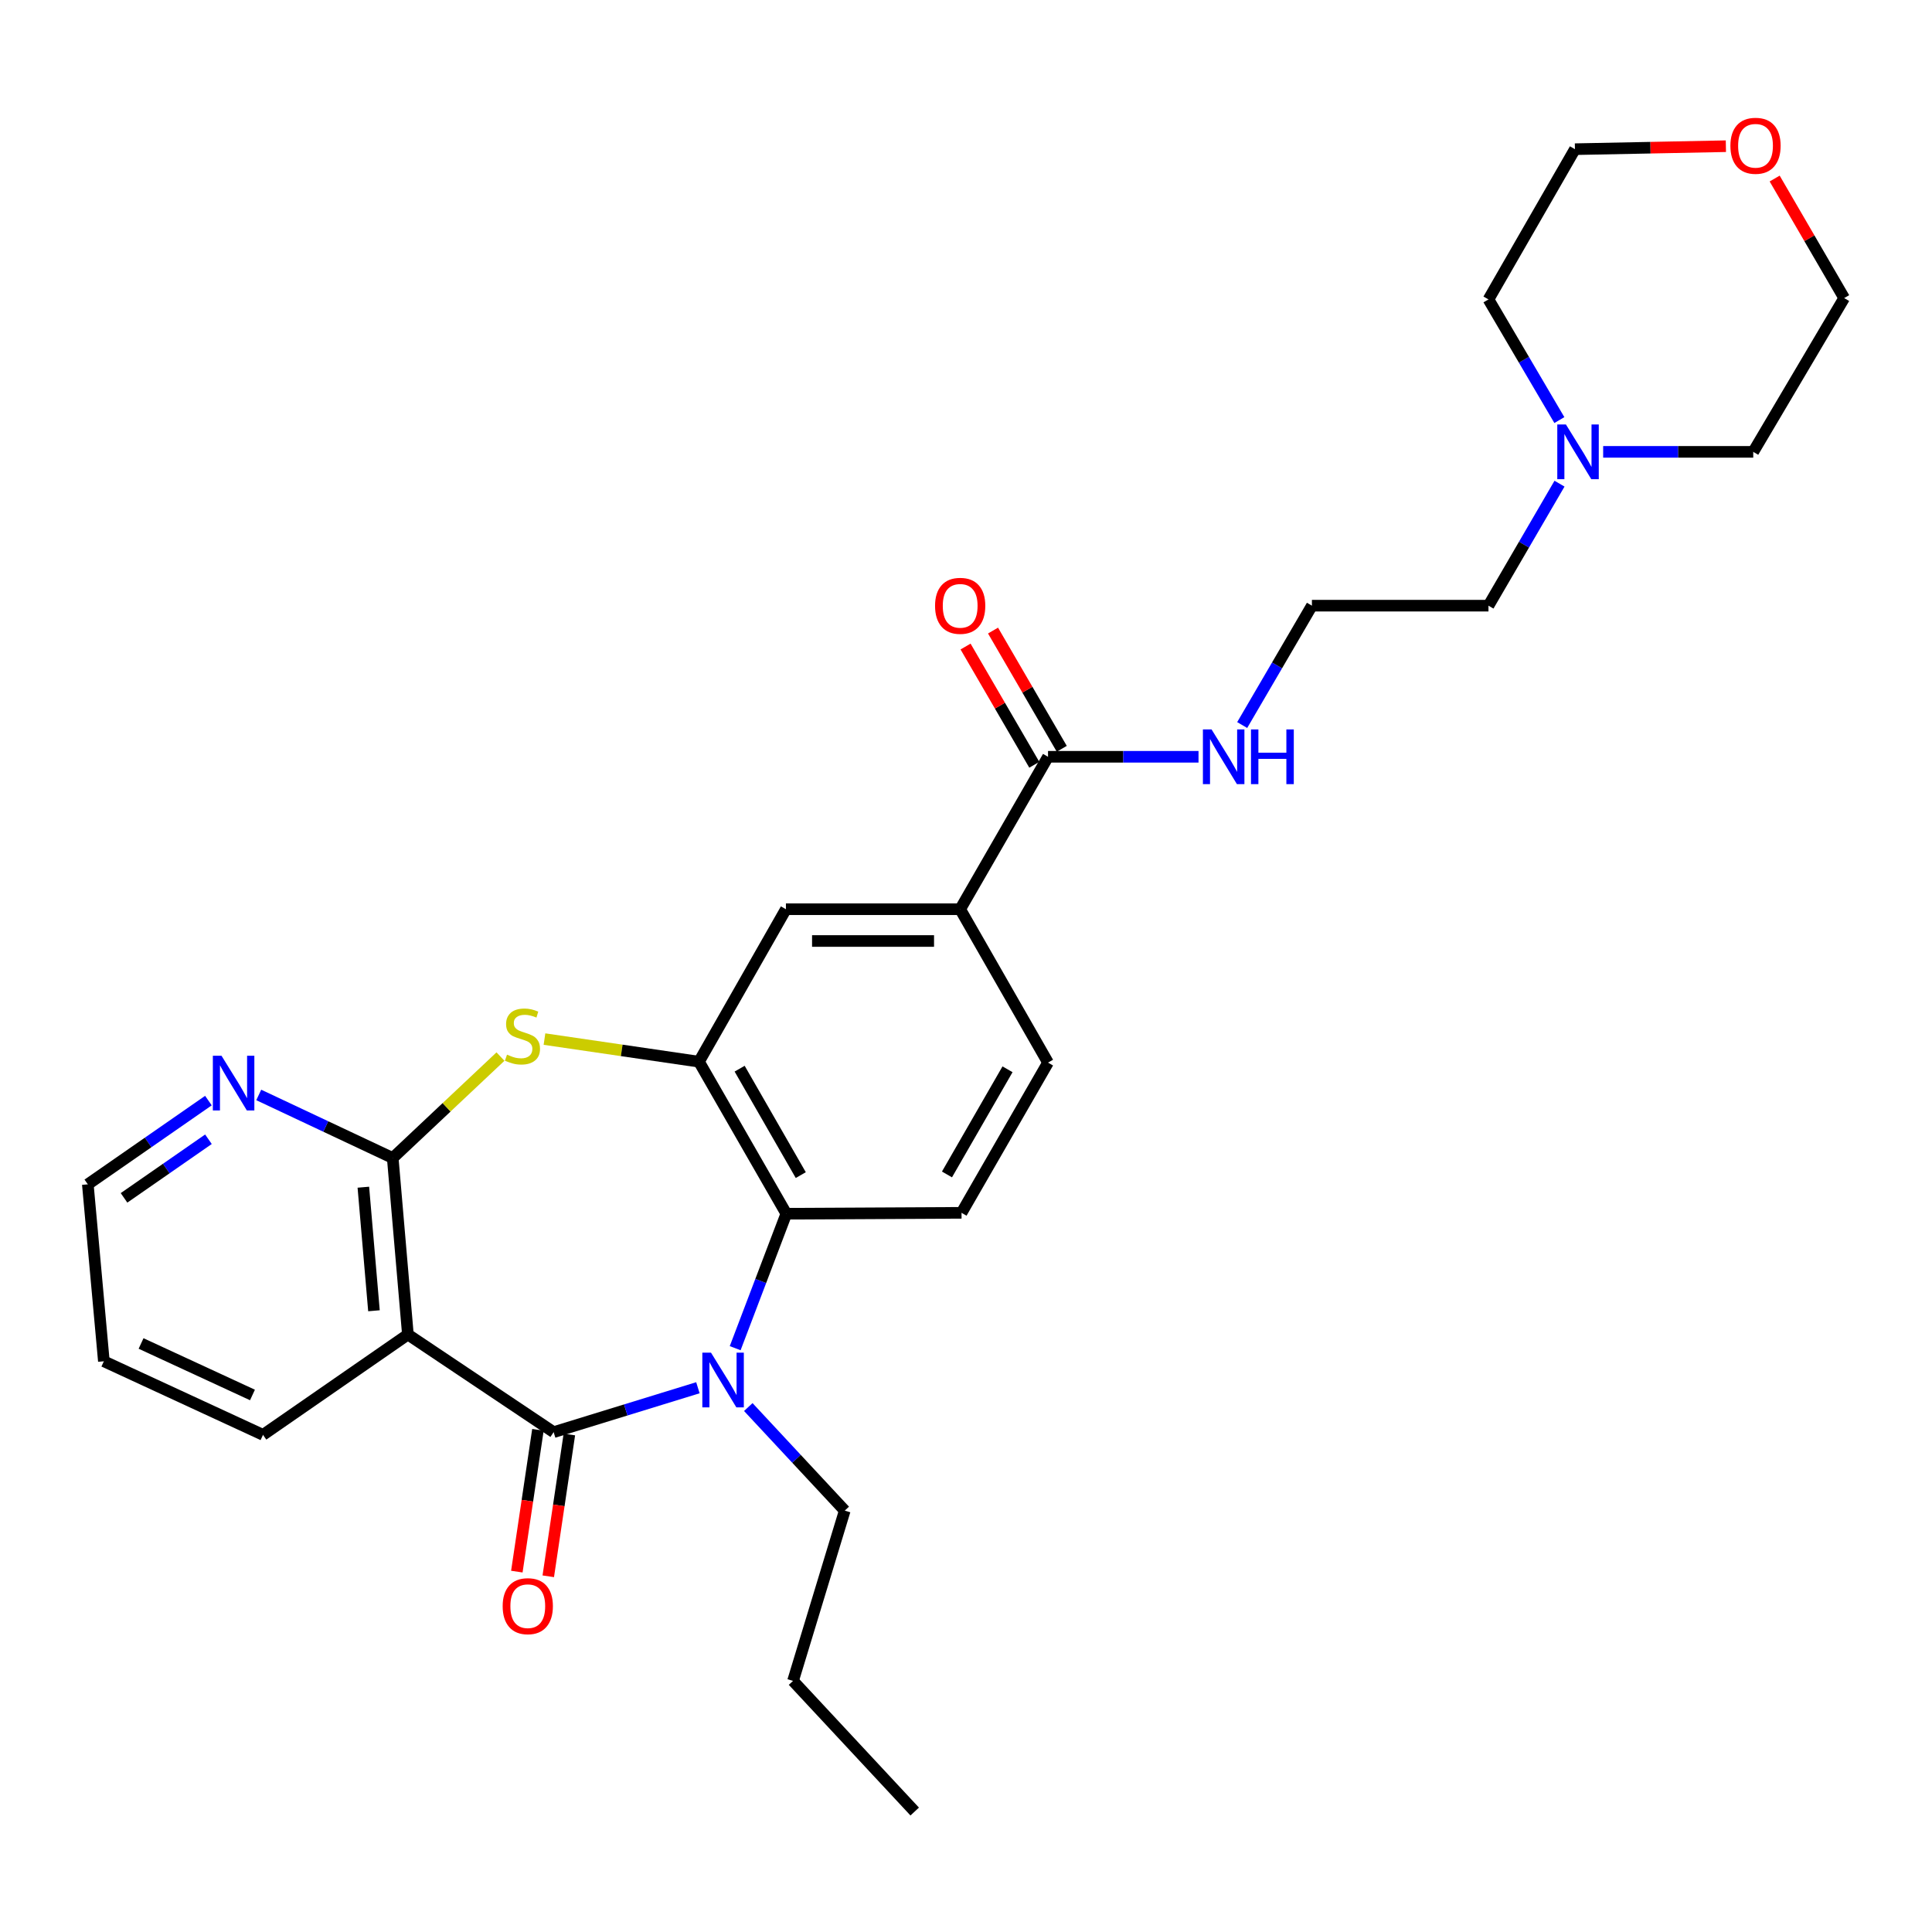 <?xml version='1.0' encoding='iso-8859-1'?>
<svg version='1.1' baseProfile='full'
              xmlns='http://www.w3.org/2000/svg'
                      xmlns:rdkit='http://www.rdkit.org/xml'
                      xmlns:xlink='http://www.w3.org/1999/xlink'
                  xml:space='preserve'
width='1000px' height='1000px' viewBox='0 0 1000 1000'>
<!-- END OF HEADER -->
<rect style='opacity:1.0;fill:#FFFFFF;stroke:none' width='1000' height='1000' x='0' y='0'> </rect>
<path class='bond-0' d='M 286.564,741.278 L 323.898,729.785' style='fill:none;fill-rule:evenodd;stroke:#000000;stroke-width:6px;stroke-linecap:butt;stroke-linejoin:miter;stroke-opacity:1' />
<path class='bond-0' d='M 323.898,729.785 L 361.231,718.293' style='fill:none;fill-rule:evenodd;stroke:#0000FF;stroke-width:6px;stroke-linecap:butt;stroke-linejoin:miter;stroke-opacity:1' />
<path class='bond-1' d='M 286.564,741.278 L 211.125,690.745' style='fill:none;fill-rule:evenodd;stroke:#000000;stroke-width:6px;stroke-linecap:butt;stroke-linejoin:miter;stroke-opacity:1' />
<path class='bond-11' d='M 278.431,740.069 L 272.973,776.768' style='fill:none;fill-rule:evenodd;stroke:#000000;stroke-width:6px;stroke-linecap:butt;stroke-linejoin:miter;stroke-opacity:1' />
<path class='bond-11' d='M 272.973,776.768 L 267.514,813.468' style='fill:none;fill-rule:evenodd;stroke:#FF0000;stroke-width:6px;stroke-linecap:butt;stroke-linejoin:miter;stroke-opacity:1' />
<path class='bond-11' d='M 294.698,742.488 L 289.239,779.187' style='fill:none;fill-rule:evenodd;stroke:#000000;stroke-width:6px;stroke-linecap:butt;stroke-linejoin:miter;stroke-opacity:1' />
<path class='bond-11' d='M 289.239,779.187 L 283.781,815.887' style='fill:none;fill-rule:evenodd;stroke:#FF0000;stroke-width:6px;stroke-linecap:butt;stroke-linejoin:miter;stroke-opacity:1' />
<path class='bond-5' d='M 380.527,697.818 L 393.764,663.021' style='fill:none;fill-rule:evenodd;stroke:#0000FF;stroke-width:6px;stroke-linecap:butt;stroke-linejoin:miter;stroke-opacity:1' />
<path class='bond-5' d='M 393.764,663.021 L 407,628.224' style='fill:none;fill-rule:evenodd;stroke:#000000;stroke-width:6px;stroke-linecap:butt;stroke-linejoin:miter;stroke-opacity:1' />
<path class='bond-17' d='M 387.315,728.29 L 412.278,755.09' style='fill:none;fill-rule:evenodd;stroke:#0000FF;stroke-width:6px;stroke-linecap:butt;stroke-linejoin:miter;stroke-opacity:1' />
<path class='bond-17' d='M 412.278,755.09 L 437.242,781.89' style='fill:none;fill-rule:evenodd;stroke:#000000;stroke-width:6px;stroke-linecap:butt;stroke-linejoin:miter;stroke-opacity:1' />
<path class='bond-2' d='M 211.125,690.745 L 203.277,599.381' style='fill:none;fill-rule:evenodd;stroke:#000000;stroke-width:6px;stroke-linecap:butt;stroke-linejoin:miter;stroke-opacity:1' />
<path class='bond-2' d='M 193.563,678.448 L 188.069,614.493' style='fill:none;fill-rule:evenodd;stroke:#000000;stroke-width:6px;stroke-linecap:butt;stroke-linejoin:miter;stroke-opacity:1' />
<path class='bond-18' d='M 211.125,690.745 L 136.133,742.676' style='fill:none;fill-rule:evenodd;stroke:#000000;stroke-width:6px;stroke-linecap:butt;stroke-linejoin:miter;stroke-opacity:1' />
<path class='bond-3' d='M 203.277,599.381 L 231.16,573.132' style='fill:none;fill-rule:evenodd;stroke:#000000;stroke-width:6px;stroke-linecap:butt;stroke-linejoin:miter;stroke-opacity:1' />
<path class='bond-3' d='M 231.16,573.132 L 259.044,546.884' style='fill:none;fill-rule:evenodd;stroke:#CCCC00;stroke-width:6px;stroke-linecap:butt;stroke-linejoin:miter;stroke-opacity:1' />
<path class='bond-10' d='M 203.277,599.381 L 168.602,583.061' style='fill:none;fill-rule:evenodd;stroke:#000000;stroke-width:6px;stroke-linecap:butt;stroke-linejoin:miter;stroke-opacity:1' />
<path class='bond-10' d='M 168.602,583.061 L 133.928,566.741' style='fill:none;fill-rule:evenodd;stroke:#0000FF;stroke-width:6px;stroke-linecap:butt;stroke-linejoin:miter;stroke-opacity:1' />
<path class='bond-29' d='M 281.818,537.832 L 321.806,543.682' style='fill:none;fill-rule:evenodd;stroke:#CCCC00;stroke-width:6px;stroke-linecap:butt;stroke-linejoin:miter;stroke-opacity:1' />
<path class='bond-29' d='M 321.806,543.682 L 361.794,549.532' style='fill:none;fill-rule:evenodd;stroke:#000000;stroke-width:6px;stroke-linecap:butt;stroke-linejoin:miter;stroke-opacity:1' />
<path class='bond-4' d='M 361.794,549.532 L 407,628.224' style='fill:none;fill-rule:evenodd;stroke:#000000;stroke-width:6px;stroke-linecap:butt;stroke-linejoin:miter;stroke-opacity:1' />
<path class='bond-4' d='M 382.835,553.144 L 414.479,608.228' style='fill:none;fill-rule:evenodd;stroke:#000000;stroke-width:6px;stroke-linecap:butt;stroke-linejoin:miter;stroke-opacity:1' />
<path class='bond-7' d='M 361.794,549.532 L 406.79,470.612' style='fill:none;fill-rule:evenodd;stroke:#000000;stroke-width:6px;stroke-linecap:butt;stroke-linejoin:miter;stroke-opacity:1' />
<path class='bond-9' d='M 407,628.224 L 497.688,627.758' style='fill:none;fill-rule:evenodd;stroke:#000000;stroke-width:6px;stroke-linecap:butt;stroke-linejoin:miter;stroke-opacity:1' />
<path class='bond-6' d='M 542.457,391.71 L 496.985,470.612' style='fill:none;fill-rule:evenodd;stroke:#000000;stroke-width:6px;stroke-linecap:butt;stroke-linejoin:miter;stroke-opacity:1' />
<path class='bond-14' d='M 549.566,387.577 L 531.778,356.98' style='fill:none;fill-rule:evenodd;stroke:#000000;stroke-width:6px;stroke-linecap:butt;stroke-linejoin:miter;stroke-opacity:1' />
<path class='bond-14' d='M 531.778,356.98 L 513.99,326.382' style='fill:none;fill-rule:evenodd;stroke:#FF0000;stroke-width:6px;stroke-linecap:butt;stroke-linejoin:miter;stroke-opacity:1' />
<path class='bond-14' d='M 535.348,395.843 L 517.56,365.245' style='fill:none;fill-rule:evenodd;stroke:#000000;stroke-width:6px;stroke-linecap:butt;stroke-linejoin:miter;stroke-opacity:1' />
<path class='bond-14' d='M 517.56,365.245 L 499.772,334.648' style='fill:none;fill-rule:evenodd;stroke:#FF0000;stroke-width:6px;stroke-linecap:butt;stroke-linejoin:miter;stroke-opacity:1' />
<path class='bond-15' d='M 542.457,391.71 L 581.404,391.71' style='fill:none;fill-rule:evenodd;stroke:#000000;stroke-width:6px;stroke-linecap:butt;stroke-linejoin:miter;stroke-opacity:1' />
<path class='bond-15' d='M 581.404,391.71 L 620.351,391.71' style='fill:none;fill-rule:evenodd;stroke:#0000FF;stroke-width:6px;stroke-linecap:butt;stroke-linejoin:miter;stroke-opacity:1' />
<path class='bond-31' d='M 406.79,470.612 L 496.985,470.612' style='fill:none;fill-rule:evenodd;stroke:#000000;stroke-width:6px;stroke-linecap:butt;stroke-linejoin:miter;stroke-opacity:1' />
<path class='bond-31' d='M 420.32,487.058 L 483.456,487.058' style='fill:none;fill-rule:evenodd;stroke:#000000;stroke-width:6px;stroke-linecap:butt;stroke-linejoin:miter;stroke-opacity:1' />
<path class='bond-8' d='M 496.985,470.612 L 542.457,550.008' style='fill:none;fill-rule:evenodd;stroke:#000000;stroke-width:6px;stroke-linecap:butt;stroke-linejoin:miter;stroke-opacity:1' />
<path class='bond-13' d='M 497.688,627.758 L 542.457,550.008' style='fill:none;fill-rule:evenodd;stroke:#000000;stroke-width:6px;stroke-linecap:butt;stroke-linejoin:miter;stroke-opacity:1' />
<path class='bond-13' d='M 490.152,607.89 L 521.49,553.464' style='fill:none;fill-rule:evenodd;stroke:#000000;stroke-width:6px;stroke-linecap:butt;stroke-linejoin:miter;stroke-opacity:1' />
<path class='bond-30' d='M 107.876,569.666 L 76.665,591.334' style='fill:none;fill-rule:evenodd;stroke:#0000FF;stroke-width:6px;stroke-linecap:butt;stroke-linejoin:miter;stroke-opacity:1' />
<path class='bond-30' d='M 76.665,591.334 L 45.455,613.003' style='fill:none;fill-rule:evenodd;stroke:#000000;stroke-width:6px;stroke-linecap:butt;stroke-linejoin:miter;stroke-opacity:1' />
<path class='bond-30' d='M 107.891,589.675 L 86.044,604.843' style='fill:none;fill-rule:evenodd;stroke:#0000FF;stroke-width:6px;stroke-linecap:butt;stroke-linejoin:miter;stroke-opacity:1' />
<path class='bond-30' d='M 86.044,604.843 L 64.197,620.011' style='fill:none;fill-rule:evenodd;stroke:#000000;stroke-width:6px;stroke-linecap:butt;stroke-linejoin:miter;stroke-opacity:1' />
<path class='bond-12' d='M 807.2,250.342 L 788.815,281.918' style='fill:none;fill-rule:evenodd;stroke:#0000FF;stroke-width:6px;stroke-linecap:butt;stroke-linejoin:miter;stroke-opacity:1' />
<path class='bond-12' d='M 788.815,281.918 L 770.429,313.493' style='fill:none;fill-rule:evenodd;stroke:#000000;stroke-width:6px;stroke-linecap:butt;stroke-linejoin:miter;stroke-opacity:1' />
<path class='bond-21' d='M 829.794,233.879 L 868.634,233.879' style='fill:none;fill-rule:evenodd;stroke:#0000FF;stroke-width:6px;stroke-linecap:butt;stroke-linejoin:miter;stroke-opacity:1' />
<path class='bond-21' d='M 868.634,233.879 L 907.475,233.879' style='fill:none;fill-rule:evenodd;stroke:#000000;stroke-width:6px;stroke-linecap:butt;stroke-linejoin:miter;stroke-opacity:1' />
<path class='bond-22' d='M 807.123,217.431 L 788.776,186.204' style='fill:none;fill-rule:evenodd;stroke:#0000FF;stroke-width:6px;stroke-linecap:butt;stroke-linejoin:miter;stroke-opacity:1' />
<path class='bond-22' d='M 788.776,186.204 L 770.429,154.977' style='fill:none;fill-rule:evenodd;stroke:#000000;stroke-width:6px;stroke-linecap:butt;stroke-linejoin:miter;stroke-opacity:1' />
<path class='bond-19' d='M 642.957,375.286 L 661.001,344.389' style='fill:none;fill-rule:evenodd;stroke:#0000FF;stroke-width:6px;stroke-linecap:butt;stroke-linejoin:miter;stroke-opacity:1' />
<path class='bond-19' d='M 661.001,344.389 L 679.046,313.493' style='fill:none;fill-rule:evenodd;stroke:#000000;stroke-width:6px;stroke-linecap:butt;stroke-linejoin:miter;stroke-opacity:1' />
<path class='bond-16' d='M 893.316,75.674 L 854.252,76.445' style='fill:none;fill-rule:evenodd;stroke:#FF0000;stroke-width:6px;stroke-linecap:butt;stroke-linejoin:miter;stroke-opacity:1' />
<path class='bond-16' d='M 854.252,76.445 L 815.188,77.217' style='fill:none;fill-rule:evenodd;stroke:#000000;stroke-width:6px;stroke-linecap:butt;stroke-linejoin:miter;stroke-opacity:1' />
<path class='bond-32' d='M 918.564,92.413 L 936.555,123.348' style='fill:none;fill-rule:evenodd;stroke:#FF0000;stroke-width:6px;stroke-linecap:butt;stroke-linejoin:miter;stroke-opacity:1' />
<path class='bond-32' d='M 936.555,123.348 L 954.545,154.282' style='fill:none;fill-rule:evenodd;stroke:#000000;stroke-width:6px;stroke-linecap:butt;stroke-linejoin:miter;stroke-opacity:1' />
<path class='bond-26' d='M 437.242,781.89 L 410.472,870.029' style='fill:none;fill-rule:evenodd;stroke:#000000;stroke-width:6px;stroke-linecap:butt;stroke-linejoin:miter;stroke-opacity:1' />
<path class='bond-27' d='M 136.133,742.676 L 53.76,704.596' style='fill:none;fill-rule:evenodd;stroke:#000000;stroke-width:6px;stroke-linecap:butt;stroke-linejoin:miter;stroke-opacity:1' />
<path class='bond-27' d='M 130.678,722.036 L 73.016,695.38' style='fill:none;fill-rule:evenodd;stroke:#000000;stroke-width:6px;stroke-linecap:butt;stroke-linejoin:miter;stroke-opacity:1' />
<path class='bond-20' d='M 679.046,313.493 L 770.429,313.493' style='fill:none;fill-rule:evenodd;stroke:#000000;stroke-width:6px;stroke-linecap:butt;stroke-linejoin:miter;stroke-opacity:1' />
<path class='bond-25' d='M 907.475,233.879 L 954.545,154.282' style='fill:none;fill-rule:evenodd;stroke:#000000;stroke-width:6px;stroke-linecap:butt;stroke-linejoin:miter;stroke-opacity:1' />
<path class='bond-24' d='M 770.429,154.977 L 815.188,77.217' style='fill:none;fill-rule:evenodd;stroke:#000000;stroke-width:6px;stroke-linecap:butt;stroke-linejoin:miter;stroke-opacity:1' />
<path class='bond-23' d='M 45.455,613.003 L 53.76,704.596' style='fill:none;fill-rule:evenodd;stroke:#000000;stroke-width:6px;stroke-linecap:butt;stroke-linejoin:miter;stroke-opacity:1' />
<path class='bond-28' d='M 410.472,870.029 L 473.45,937.647' style='fill:none;fill-rule:evenodd;stroke:#000000;stroke-width:6px;stroke-linecap:butt;stroke-linejoin:miter;stroke-opacity:1' />
<path  class='atom-1' d='M 368.005 700.12
L 377.285 715.12
Q 378.205 716.6, 379.685 719.28
Q 381.165 721.96, 381.245 722.12
L 381.245 700.12
L 385.005 700.12
L 385.005 728.44
L 381.125 728.44
L 371.165 712.04
Q 370.005 710.12, 368.765 707.92
Q 367.565 705.72, 367.205 705.04
L 367.205 728.44
L 363.525 728.44
L 363.525 700.12
L 368.005 700.12
' fill='#0000FF'/>
<path  class='atom-4' d='M 262.429 545.886
Q 262.749 546.006, 264.069 546.566
Q 265.389 547.126, 266.829 547.486
Q 268.309 547.806, 269.749 547.806
Q 272.429 547.806, 273.989 546.526
Q 275.549 545.206, 275.549 542.926
Q 275.549 541.366, 274.749 540.406
Q 273.989 539.446, 272.789 538.926
Q 271.589 538.406, 269.589 537.806
Q 267.069 537.046, 265.549 536.326
Q 264.069 535.606, 262.989 534.086
Q 261.949 532.566, 261.949 530.006
Q 261.949 526.446, 264.349 524.246
Q 266.789 522.046, 271.589 522.046
Q 274.869 522.046, 278.589 523.606
L 277.669 526.686
Q 274.269 525.286, 271.709 525.286
Q 268.949 525.286, 267.429 526.446
Q 265.909 527.566, 265.949 529.526
Q 265.949 531.046, 266.709 531.966
Q 267.509 532.886, 268.629 533.406
Q 269.789 533.926, 271.709 534.526
Q 274.269 535.326, 275.789 536.126
Q 277.309 536.926, 278.389 538.566
Q 279.509 540.166, 279.509 542.926
Q 279.509 546.846, 276.869 548.966
Q 274.269 551.046, 269.909 551.046
Q 267.389 551.046, 265.469 550.486
Q 263.589 549.966, 261.349 549.046
L 262.429 545.886
' fill='#CCCC00'/>
<path  class='atom-11' d='M 114.652 546.455
L 123.932 561.455
Q 124.852 562.935, 126.332 565.615
Q 127.812 568.295, 127.892 568.455
L 127.892 546.455
L 131.652 546.455
L 131.652 574.775
L 127.772 574.775
L 117.812 558.375
Q 116.652 556.455, 115.412 554.255
Q 114.212 552.055, 113.852 551.375
L 113.852 574.775
L 110.172 574.775
L 110.172 546.455
L 114.652 546.455
' fill='#0000FF'/>
<path  class='atom-12' d='M 260.18 831.352
Q 260.18 824.552, 263.54 820.752
Q 266.9 816.952, 273.18 816.952
Q 279.46 816.952, 282.82 820.752
Q 286.18 824.552, 286.18 831.352
Q 286.18 838.232, 282.78 842.152
Q 279.38 846.032, 273.18 846.032
Q 266.94 846.032, 263.54 842.152
Q 260.18 838.272, 260.18 831.352
M 273.18 842.832
Q 277.5 842.832, 279.82 839.952
Q 282.18 837.032, 282.18 831.352
Q 282.18 825.792, 279.82 822.992
Q 277.5 820.152, 273.18 820.152
Q 268.86 820.152, 266.5 822.952
Q 264.18 825.752, 264.18 831.352
Q 264.18 837.072, 266.5 839.952
Q 268.86 842.832, 273.18 842.832
' fill='#FF0000'/>
<path  class='atom-13' d='M 810.527 219.719
L 819.807 234.719
Q 820.727 236.199, 822.207 238.879
Q 823.687 241.559, 823.767 241.719
L 823.767 219.719
L 827.527 219.719
L 827.527 248.039
L 823.647 248.039
L 813.687 231.639
Q 812.527 229.719, 811.287 227.519
Q 810.087 225.319, 809.727 224.639
L 809.727 248.039
L 806.047 248.039
L 806.047 219.719
L 810.527 219.719
' fill='#0000FF'/>
<path  class='atom-15' d='M 483.985 313.573
Q 483.985 306.773, 487.345 302.973
Q 490.705 299.173, 496.985 299.173
Q 503.265 299.173, 506.625 302.973
Q 509.985 306.773, 509.985 313.573
Q 509.985 320.453, 506.585 324.373
Q 503.185 328.253, 496.985 328.253
Q 490.745 328.253, 487.345 324.373
Q 483.985 320.493, 483.985 313.573
M 496.985 325.053
Q 501.305 325.053, 503.625 322.173
Q 505.985 319.253, 505.985 313.573
Q 505.985 308.013, 503.625 305.213
Q 501.305 302.373, 496.985 302.373
Q 492.665 302.373, 490.305 305.173
Q 487.985 307.973, 487.985 313.573
Q 487.985 319.293, 490.305 322.173
Q 492.665 325.053, 496.985 325.053
' fill='#FF0000'/>
<path  class='atom-16' d='M 627.104 377.55
L 636.384 392.55
Q 637.304 394.03, 638.784 396.71
Q 640.264 399.39, 640.344 399.55
L 640.344 377.55
L 644.104 377.55
L 644.104 405.87
L 640.224 405.87
L 630.264 389.47
Q 629.104 387.55, 627.864 385.35
Q 626.664 383.15, 626.304 382.47
L 626.304 405.87
L 622.624 405.87
L 622.624 377.55
L 627.104 377.55
' fill='#0000FF'/>
<path  class='atom-16' d='M 647.504 377.55
L 651.344 377.55
L 651.344 389.59
L 665.824 389.59
L 665.824 377.55
L 669.664 377.55
L 669.664 405.87
L 665.824 405.87
L 665.824 392.79
L 651.344 392.79
L 651.344 405.87
L 647.504 405.87
L 647.504 377.55
' fill='#0000FF'/>
<path  class='atom-17' d='M 895.653 75.451
Q 895.653 68.651, 899.013 64.851
Q 902.373 61.051, 908.653 61.051
Q 914.933 61.051, 918.293 64.851
Q 921.653 68.651, 921.653 75.451
Q 921.653 82.331, 918.253 86.251
Q 914.853 90.131, 908.653 90.131
Q 902.413 90.131, 899.013 86.251
Q 895.653 82.371, 895.653 75.451
M 908.653 86.931
Q 912.973 86.931, 915.293 84.051
Q 917.653 81.131, 917.653 75.451
Q 917.653 69.891, 915.293 67.091
Q 912.973 64.251, 908.653 64.251
Q 904.333 64.251, 901.973 67.051
Q 899.653 69.851, 899.653 75.451
Q 899.653 81.171, 901.973 84.051
Q 904.333 86.931, 908.653 86.931
' fill='#FF0000'/>
</svg>

